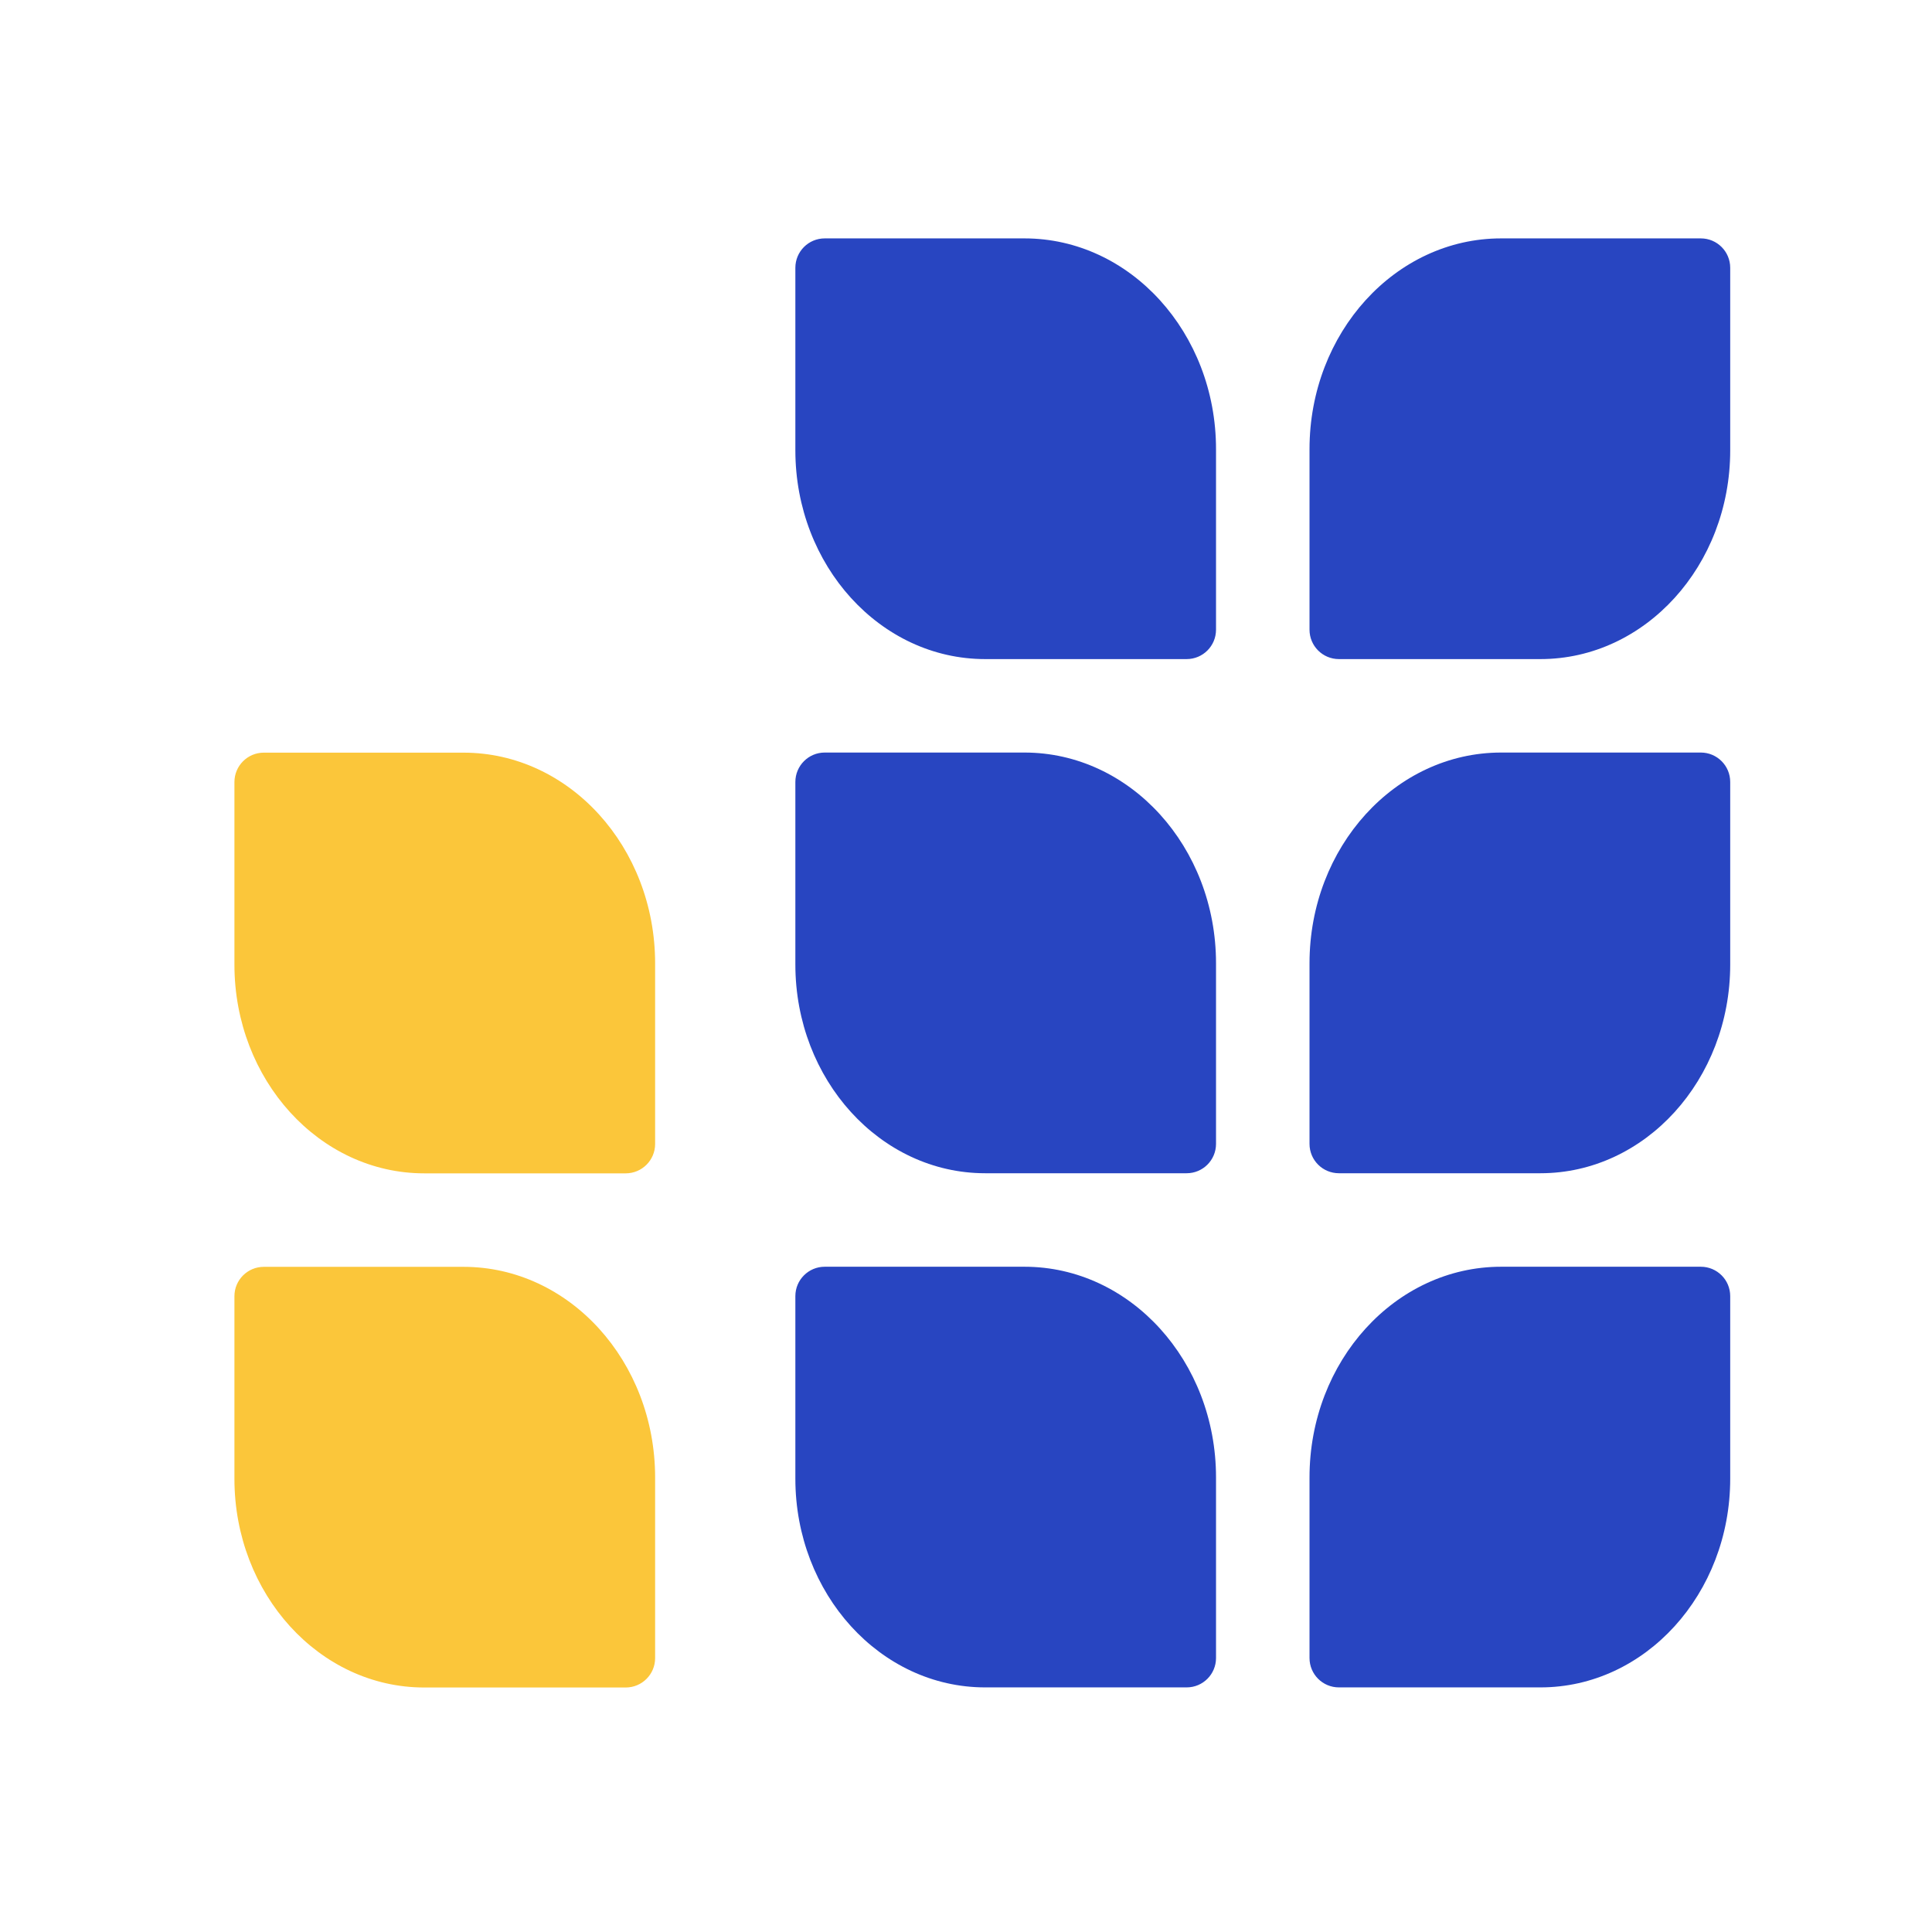 <svg width="56" height="56" viewBox="0 0 56 56" fill="none" xmlns="http://www.w3.org/2000/svg">
<path fill-rule="evenodd" clip-rule="evenodd" d="M6.795 22.668C6.795 22.198 7.176 21.816 7.646 21.816H13.436C16.501 21.816 18.989 24.553 18.989 27.924V33.159C18.989 33.629 18.607 34.01 18.137 34.01H12.295C9.259 34.01 6.795 31.299 6.795 27.96V22.668Z" fill="#FBC63A"/>
<path fill-rule="evenodd" clip-rule="evenodd" d="M6.795 37.571C6.795 37.101 7.176 36.72 7.646 36.72H13.436C16.501 36.72 18.989 39.456 18.989 42.827V48.062C18.989 48.532 18.607 48.913 18.137 48.913H12.295C9.259 48.913 6.795 46.202 6.795 42.863V37.571Z" fill="#FBC63A"/>
<path fill-rule="evenodd" clip-rule="evenodd" d="M50.151 7.762C50.151 7.291 49.77 6.91 49.299 6.91H43.51C40.445 6.91 37.957 9.647 37.957 13.018V18.252C37.957 18.723 38.338 19.104 38.809 19.104H44.651C47.687 19.104 50.151 16.392 50.151 13.053V7.762Z" fill="#2845C1"/>
<path fill-rule="evenodd" clip-rule="evenodd" d="M23.054 7.762C23.054 7.291 23.435 6.91 23.905 6.91H29.695C32.759 6.91 35.247 9.647 35.247 13.018V18.252C35.247 18.723 34.866 19.104 34.396 19.104H28.554C25.518 19.104 23.054 16.392 23.054 13.053V7.762Z" fill="#2845C1"/>
<path fill-rule="evenodd" clip-rule="evenodd" d="M23.054 22.665C23.054 22.195 23.435 21.813 23.905 21.813H29.695C32.759 21.813 35.247 24.55 35.247 27.921V33.156C35.247 33.626 34.866 34.007 34.396 34.007H28.554C25.518 34.007 23.054 31.296 23.054 27.957V22.665Z" fill="#2845C1"/>
<path fill-rule="evenodd" clip-rule="evenodd" d="M50.151 22.665C50.151 22.195 49.77 21.813 49.299 21.813H43.51C40.445 21.813 37.957 24.55 37.957 27.921V33.156C37.957 33.626 38.338 34.007 38.809 34.007H44.651C47.687 34.007 50.151 31.296 50.151 27.957V22.665Z" fill="#2845C1"/>
<path fill-rule="evenodd" clip-rule="evenodd" d="M23.054 37.568C23.054 37.098 23.435 36.717 23.905 36.717H29.695C32.759 36.717 35.247 39.453 35.247 42.824V48.059C35.247 48.529 34.866 48.91 34.396 48.91H28.554C25.518 48.91 23.054 46.199 23.054 42.86V37.568Z" fill="#2845C1"/>
<path fill-rule="evenodd" clip-rule="evenodd" d="M50.151 37.568C50.151 37.098 49.77 36.717 49.299 36.717H43.51C40.445 36.717 37.957 39.453 37.957 42.824V48.059C37.957 48.529 38.338 48.91 38.809 48.91H44.651C47.687 48.91 50.151 46.199 50.151 42.86V37.568Z" fill="#2845C1"/>
</svg>
